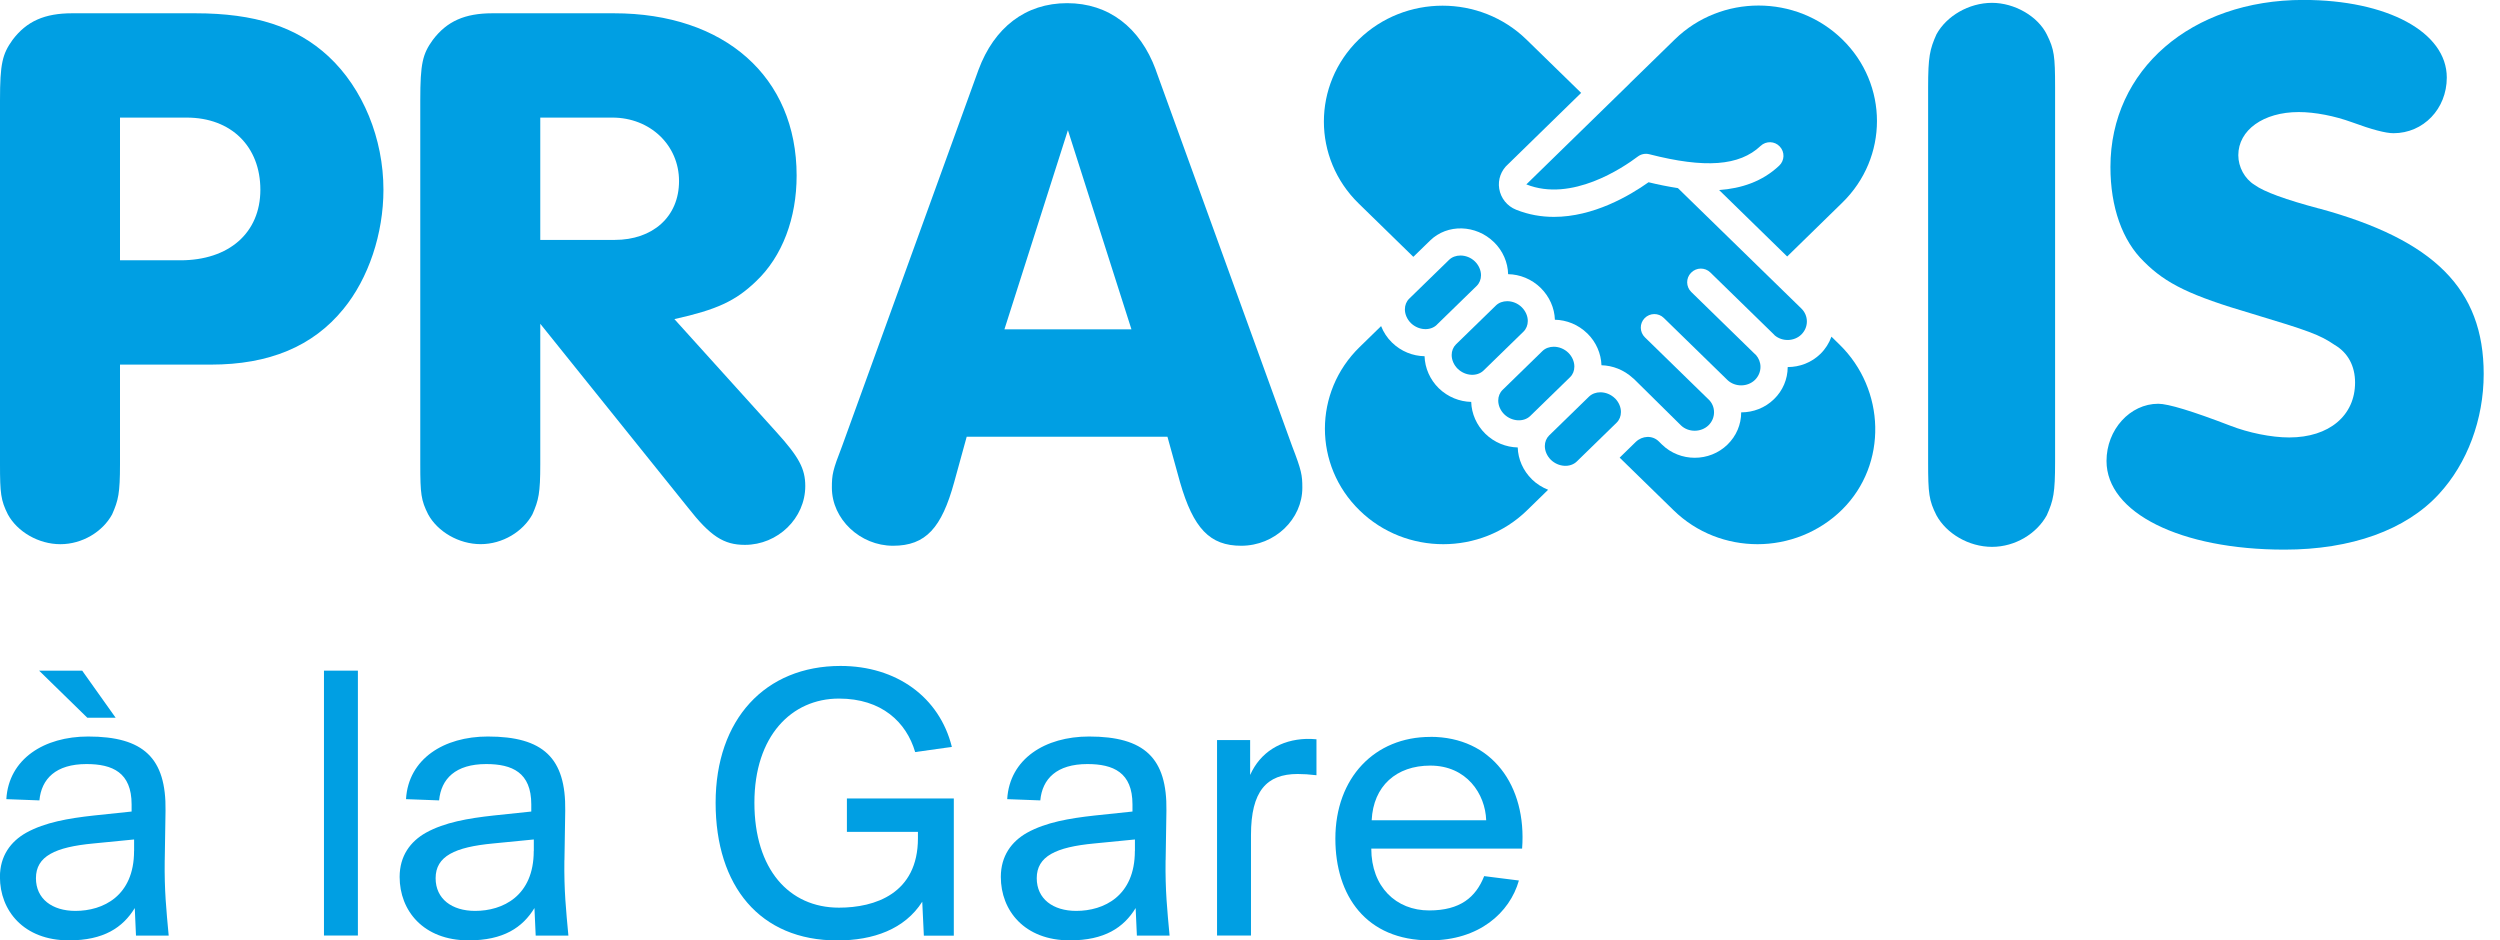 <svg xmlns="http://www.w3.org/2000/svg" width="109" height="41" viewBox="0 0 109 41" fill="none"><g clip-path="url(#clip0_205_7135)"><path d="M7.183 37.504L7.217 35.346C7.251 33.051 6.261 32.112 3.842 32.112C1.929 32.112 0.38 33.085 0.276 34.843L1.718 34.897C1.806 33.957 2.433 33.313 3.772 33.313C4.902 33.313 5.738 33.679 5.738 35.071V35.383L4.084 35.557C2.987 35.678 1.963 35.853 1.145 36.306C0.467 36.688 -0.003 37.315 -0.003 38.235C-0.003 39.695 1.024 41 3.007 41C4.52 41 5.355 40.443 5.876 39.591L5.929 40.792H7.355C7.251 39.661 7.164 38.843 7.181 37.504H7.183ZM5.845 37.105C5.845 39.071 4.489 39.715 3.288 39.715C2.278 39.715 1.567 39.194 1.567 38.289C1.567 37.332 2.402 36.933 4.073 36.775L5.847 36.601V37.105H5.845Z" fill="#009FE3"></path><path d="M3.583 29.24H1.704L3.808 31.294H5.043L3.583 29.24Z" fill="#009FE3"></path><path d="M15.604 29.24H14.125V40.789H15.604V29.24Z" fill="#009FE3"></path><path d="M24.61 37.504L24.644 35.346C24.678 33.051 23.688 32.112 21.269 32.112C19.356 32.112 17.806 33.085 17.702 34.843L19.145 34.897C19.232 33.957 19.86 33.313 21.198 33.313C22.329 33.313 23.164 33.679 23.164 35.071V35.383L21.511 35.557C20.414 35.678 19.387 35.853 18.571 36.306C17.893 36.688 17.424 37.315 17.424 38.235C17.424 39.695 18.45 41 20.433 41C21.947 41 22.782 40.443 23.302 39.591L23.356 40.792H24.782C24.678 39.661 24.59 38.843 24.607 37.504H24.61ZM23.271 37.105C23.271 39.071 21.916 39.715 20.715 39.715C19.705 39.715 18.993 39.194 18.993 38.289C18.993 37.332 19.829 36.933 21.499 36.775L23.274 36.601V37.105H23.271Z" fill="#009FE3"></path><path d="M36.925 36.269H40.022V36.548C40.022 38.966 38.143 39.574 36.579 39.574C34.405 39.574 32.892 37.903 32.892 34.998C32.892 32.092 34.509 30.458 36.579 30.458C38.441 30.458 39.518 31.485 39.901 32.79L41.501 32.565C40.961 30.391 39.082 29.035 36.647 29.035C33.358 29.035 31.201 31.367 31.201 35.001C31.201 38.635 33.131 41.003 36.506 41.003C38.072 41.003 39.445 40.516 40.21 39.315L40.28 40.795H41.586V34.812H36.925V36.272V36.269Z" fill="#009FE3"></path><path d="M50.822 37.504L50.856 35.346C50.89 33.051 49.9 32.112 47.481 32.112C45.568 32.112 44.018 33.085 43.914 34.843L45.357 34.897C45.444 33.957 46.072 33.313 47.41 33.313C48.541 33.313 49.376 33.679 49.376 35.071V35.383L47.722 35.557C46.626 35.678 45.599 35.853 44.783 36.306C44.105 36.688 43.636 37.315 43.636 38.235C43.636 39.695 44.662 41 46.645 41C48.158 41 48.994 40.443 49.514 39.591L49.568 40.792H50.994C50.89 39.661 50.802 38.843 50.819 37.504H50.822ZM49.48 37.105C49.48 39.071 48.125 39.715 46.924 39.715C45.914 39.715 45.202 39.194 45.202 38.289C45.202 37.332 46.038 36.933 47.709 36.775L49.483 36.601V37.105H49.48Z" fill="#009FE3"></path><path d="M54.506 33.78V32.267H53.063V40.789H54.543V36.407C54.543 34.494 55.221 33.746 56.579 33.746C56.824 33.746 57.083 33.763 57.398 33.8V32.233C57.24 32.216 57.102 32.216 56.962 32.216C55.831 32.25 54.945 32.807 54.509 33.783L54.506 33.78Z" fill="#009FE3"></path><path d="M62.362 32.129C59.943 32.129 58.222 33.904 58.222 36.565C58.222 39.051 59.56 41 62.345 41C64.486 41 65.824 39.799 66.224 38.39L64.71 38.199C64.345 39.121 63.667 39.695 62.311 39.695C60.868 39.695 59.788 38.668 59.788 36.998H66.364C66.572 34.25 65.042 32.126 62.365 32.126L62.362 32.129ZM59.805 35.763C59.876 34.267 60.882 33.38 62.362 33.38C63.945 33.38 64.761 34.615 64.798 35.763H59.805Z" fill="#009FE3"></path><path d="M7.864 11.349H5.232V5.127H8.137C10.086 5.127 11.352 6.393 11.352 8.272C11.352 10.151 9.985 11.349 7.864 11.349ZM14.325 2.461C12.924 1.162 11.11 0.579 8.514 0.579H3.145C1.949 0.579 1.162 0.923 0.546 1.741C0.104 2.36 0 2.77 0 4.376V20.24C0 21.506 0.034 21.812 0.343 22.428C0.754 23.182 1.676 23.727 2.633 23.727C3.589 23.727 4.478 23.182 4.888 22.428C5.161 21.812 5.232 21.506 5.232 20.24V15.897H9.197C11.726 15.897 13.641 15.11 14.975 13.47C16.069 12.137 16.718 10.187 16.718 8.272C16.718 6.05 15.83 3.862 14.325 2.461Z" fill="#009FE3"></path><path d="M26.804 10.46H23.556V5.127H26.7C28.34 5.127 29.606 6.323 29.606 7.895C29.606 9.467 28.444 10.46 26.802 10.46M29.4 13.914C31.245 13.504 32.067 13.127 32.956 12.272C34.117 11.178 34.733 9.504 34.733 7.656C34.733 3.347 31.589 0.579 26.768 0.579H21.469C20.273 0.579 19.486 0.923 18.87 1.741C18.425 2.357 18.324 2.768 18.324 4.374V20.237C18.324 21.537 18.358 21.809 18.667 22.425C19.078 23.179 20.001 23.725 20.957 23.725C21.913 23.725 22.802 23.179 23.213 22.425C23.485 21.809 23.556 21.503 23.556 20.237V14.117L29.983 22.116C30.973 23.382 31.555 23.756 32.477 23.756C33.915 23.756 35.11 22.594 35.11 21.191C35.11 20.439 34.837 19.925 33.844 18.831L29.4 13.909V13.914Z" fill="#009FE3"></path><path d="M43.793 14.359L46.561 5.676L49.331 14.359H43.793ZM50.392 3.043C49.708 1.198 48.341 0.138 46.527 0.138C44.713 0.138 43.349 1.198 42.663 3.043L36.714 19.455C36.303 20.515 36.27 20.687 36.27 21.266C36.27 22.633 37.502 23.795 38.936 23.795C40.37 23.795 41.057 23.008 41.602 21.025L42.148 19.042H50.901L51.449 21.025C52.032 23.041 52.749 23.795 54.116 23.795C55.587 23.795 56.782 22.633 56.782 21.266C56.782 20.721 56.748 20.515 56.338 19.455L50.389 3.043H50.392Z" fill="#009FE3"></path><path d="M86.851 0.124C85.838 0.124 84.862 0.703 84.429 1.499C84.139 2.149 84.066 2.475 84.066 3.814V20.153C84.066 21.528 84.103 21.815 84.429 22.467C84.862 23.263 85.838 23.843 86.851 23.843C87.864 23.843 88.803 23.263 89.239 22.467C89.529 21.818 89.602 21.491 89.602 20.153V3.814C89.602 2.439 89.565 2.152 89.239 1.499C88.842 0.703 87.83 0.124 86.851 0.124Z" fill="#009FE3"></path><path d="M101.111 9.093C99.653 8.705 98.718 8.363 98.307 8.067C97.863 7.794 97.59 7.279 97.59 6.767C97.59 5.673 98.684 4.886 100.223 4.886C100.94 4.886 101.795 5.057 102.546 5.33C103.412 5.649 104.016 5.808 104.357 5.808C105.657 5.808 106.68 4.748 106.68 3.381C106.68 1.398 104.082 -0.003 100.425 -0.003C95.537 -0.003 92.015 3.04 92.015 7.279C92.015 9.023 92.527 10.494 93.486 11.417C94.443 12.373 95.503 12.888 98.169 13.672C100.664 14.423 101.142 14.595 101.792 15.039C102.374 15.38 102.681 15.962 102.681 16.679C102.681 18.116 101.553 19.073 99.809 19.073C99.022 19.073 98.032 18.867 97.244 18.561C95.581 17.923 94.533 17.604 94.1 17.604C92.868 17.604 91.844 18.732 91.844 20.099C91.844 22.355 95.059 23.964 99.604 23.964C102.509 23.964 104.903 23.109 106.34 21.537C107.572 20.203 108.289 18.288 108.289 16.305C108.289 12.612 106.135 10.457 101.109 9.09" fill="#009FE3"></path><path d="M70.412 17.368C70.235 17.194 70.001 17.104 69.776 17.104C69.591 17.104 69.416 17.166 69.284 17.289C69.284 17.289 69.284 17.289 69.281 17.292L67.543 18.985C67.543 18.985 67.54 18.985 67.54 18.988C67.422 19.106 67.355 19.27 67.355 19.447C67.355 19.663 67.45 19.88 67.616 20.046C67.945 20.366 68.46 20.4 68.747 20.122L70.485 18.428C70.606 18.31 70.673 18.144 70.673 17.964C70.673 17.748 70.578 17.531 70.412 17.365V17.368Z" fill="#009FE3"></path><path d="M62.645 14.159L64.383 12.466C64.504 12.348 64.572 12.182 64.572 12.002C64.572 11.785 64.476 11.568 64.31 11.402C64.133 11.228 63.9 11.141 63.675 11.141C63.489 11.141 63.309 11.203 63.18 11.329L61.441 13.023C61.32 13.141 61.253 13.307 61.253 13.487C61.253 13.703 61.349 13.92 61.514 14.086C61.844 14.406 62.358 14.44 62.645 14.162V14.159Z" fill="#009FE3"></path><path d="M61.631 11.189L62.357 10.483C63.105 9.754 64.351 9.788 65.138 10.559C65.138 10.559 65.141 10.562 65.144 10.564C65.521 10.933 65.743 11.439 65.754 11.954C66.263 11.962 66.778 12.165 67.175 12.553C67.56 12.935 67.777 13.433 67.793 13.94C68.3 13.951 68.812 14.15 69.208 14.539C69.208 14.539 69.211 14.541 69.214 14.544C69.588 14.91 69.807 15.413 69.824 15.925C70.311 15.937 70.803 16.125 71.194 16.485C71.211 16.499 71.228 16.507 71.242 16.524L73.287 18.544C73.61 18.859 74.164 18.859 74.49 18.544C74.645 18.392 74.732 18.189 74.732 17.976C74.732 17.762 74.651 17.571 74.502 17.422C74.496 17.419 74.493 17.413 74.487 17.41L71.717 14.707C71.484 14.479 71.478 14.105 71.706 13.872C71.934 13.639 72.308 13.633 72.541 13.861L75.312 16.564C75.312 16.564 75.32 16.572 75.323 16.575C75.652 16.881 76.192 16.879 76.516 16.564C76.67 16.412 76.757 16.209 76.757 15.995C76.757 15.801 76.684 15.621 76.558 15.475C76.541 15.461 76.524 15.447 76.51 15.433L73.739 12.73C73.506 12.502 73.5 12.128 73.728 11.895C73.728 11.895 73.731 11.895 73.734 11.892C73.734 11.892 73.734 11.892 73.734 11.889C73.962 11.656 74.336 11.65 74.569 11.878L77.34 14.581C77.354 14.595 77.368 14.612 77.382 14.626C77.714 14.901 78.225 14.89 78.538 14.586C78.692 14.434 78.78 14.232 78.78 14.018C78.78 13.805 78.695 13.602 78.538 13.45L75.767 10.747C75.767 10.747 75.764 10.742 75.762 10.742L73.157 8.202C72.721 8.134 72.288 8.047 71.877 7.946C71.034 8.545 69.464 9.456 67.754 9.456C67.211 9.456 66.657 9.366 66.103 9.144C65.709 8.986 65.434 8.643 65.366 8.227C65.301 7.825 65.448 7.425 65.757 7.155L68.938 4.05L66.556 1.727C64.534 -0.245 61.257 -0.245 59.237 1.727C57.218 3.699 57.215 6.897 59.237 8.871L61.62 11.197L61.631 11.189Z" fill="#009FE3"></path><path d="M71.056 3.64L66.581 8.008C66.581 8.008 66.558 8.027 66.547 8.039C68.519 8.829 70.766 7.31 71.407 6.826C71.551 6.717 71.736 6.68 71.911 6.725C74.341 7.347 75.837 7.237 76.762 6.362C77.001 6.137 77.376 6.148 77.598 6.388C77.823 6.624 77.811 7.001 77.573 7.223C76.83 7.923 75.916 8.216 74.954 8.286L77.921 11.183L80.323 8.837C82.34 6.871 82.34 3.682 80.323 1.716C78.307 -0.25 75.041 -0.25 73.024 1.716L71.064 3.628C71.064 3.628 71.058 3.637 71.053 3.642L71.056 3.64Z" fill="#009FE3"></path><path d="M66.789 20.895C66.409 20.524 66.187 20.02 66.173 19.509C65.667 19.497 65.155 19.298 64.761 18.912C64.381 18.541 64.159 18.038 64.145 17.523C63.639 17.512 63.127 17.312 62.73 16.927C62.348 16.552 62.126 16.046 62.111 15.531C61.602 15.523 61.088 15.323 60.691 14.935C60.48 14.73 60.32 14.485 60.216 14.218L59.279 15.132C57.262 17.098 57.262 20.288 59.279 22.254C60.286 23.238 61.608 23.727 62.927 23.727C64.246 23.727 65.568 23.235 66.575 22.254L67.498 21.354C67.242 21.252 66.997 21.101 66.789 20.898V20.895Z" fill="#009FE3"></path><path d="M64.685 16.153L66.423 14.46C66.544 14.342 66.612 14.176 66.612 13.996C66.612 13.779 66.516 13.563 66.35 13.397C66.173 13.222 65.94 13.132 65.715 13.132C65.529 13.132 65.349 13.194 65.22 13.321L63.481 15.014C63.361 15.132 63.293 15.298 63.293 15.478C63.293 15.695 63.389 15.914 63.554 16.077C63.884 16.398 64.398 16.431 64.685 16.153Z" fill="#009FE3"></path><path d="M79.851 14.679C79.75 14.958 79.59 15.214 79.373 15.427C78.979 15.813 78.462 16.004 77.944 16.004C77.941 16.536 77.73 17.031 77.348 17.402C76.954 17.787 76.437 17.979 75.919 17.979C75.919 17.979 75.919 17.979 75.916 17.979C75.916 18.51 75.703 19.008 75.32 19.382C74.926 19.767 74.409 19.959 73.891 19.959C73.374 19.959 72.856 19.767 72.462 19.382L72.325 19.247C72.043 18.968 71.602 18.994 71.317 19.27C71.317 19.27 71.315 19.272 71.312 19.275L70.617 19.953L72.969 22.248C73.978 23.235 75.303 23.727 76.628 23.727C77.953 23.727 79.308 23.221 80.324 22.212C82.312 20.234 82.208 16.977 80.2 15.02L79.851 14.679Z" fill="#009FE3"></path><path d="M66.713 18.142C66.713 18.142 66.713 18.142 66.716 18.139L68.454 16.446C68.454 16.446 68.454 16.446 68.457 16.443C68.578 16.325 68.642 16.162 68.642 15.982C68.642 15.765 68.546 15.546 68.381 15.382C68.203 15.208 67.97 15.118 67.745 15.118C67.559 15.118 67.379 15.18 67.25 15.306L65.512 17C65.391 17.118 65.323 17.284 65.323 17.464C65.323 17.68 65.419 17.9 65.585 18.063C65.911 18.381 66.426 18.414 66.713 18.142Z" fill="#009FE3"></path></g><defs><clipPath id="clip0_205_7135"><rect width="108.293" height="41" fill="white"></rect></clipPath></defs></svg>
